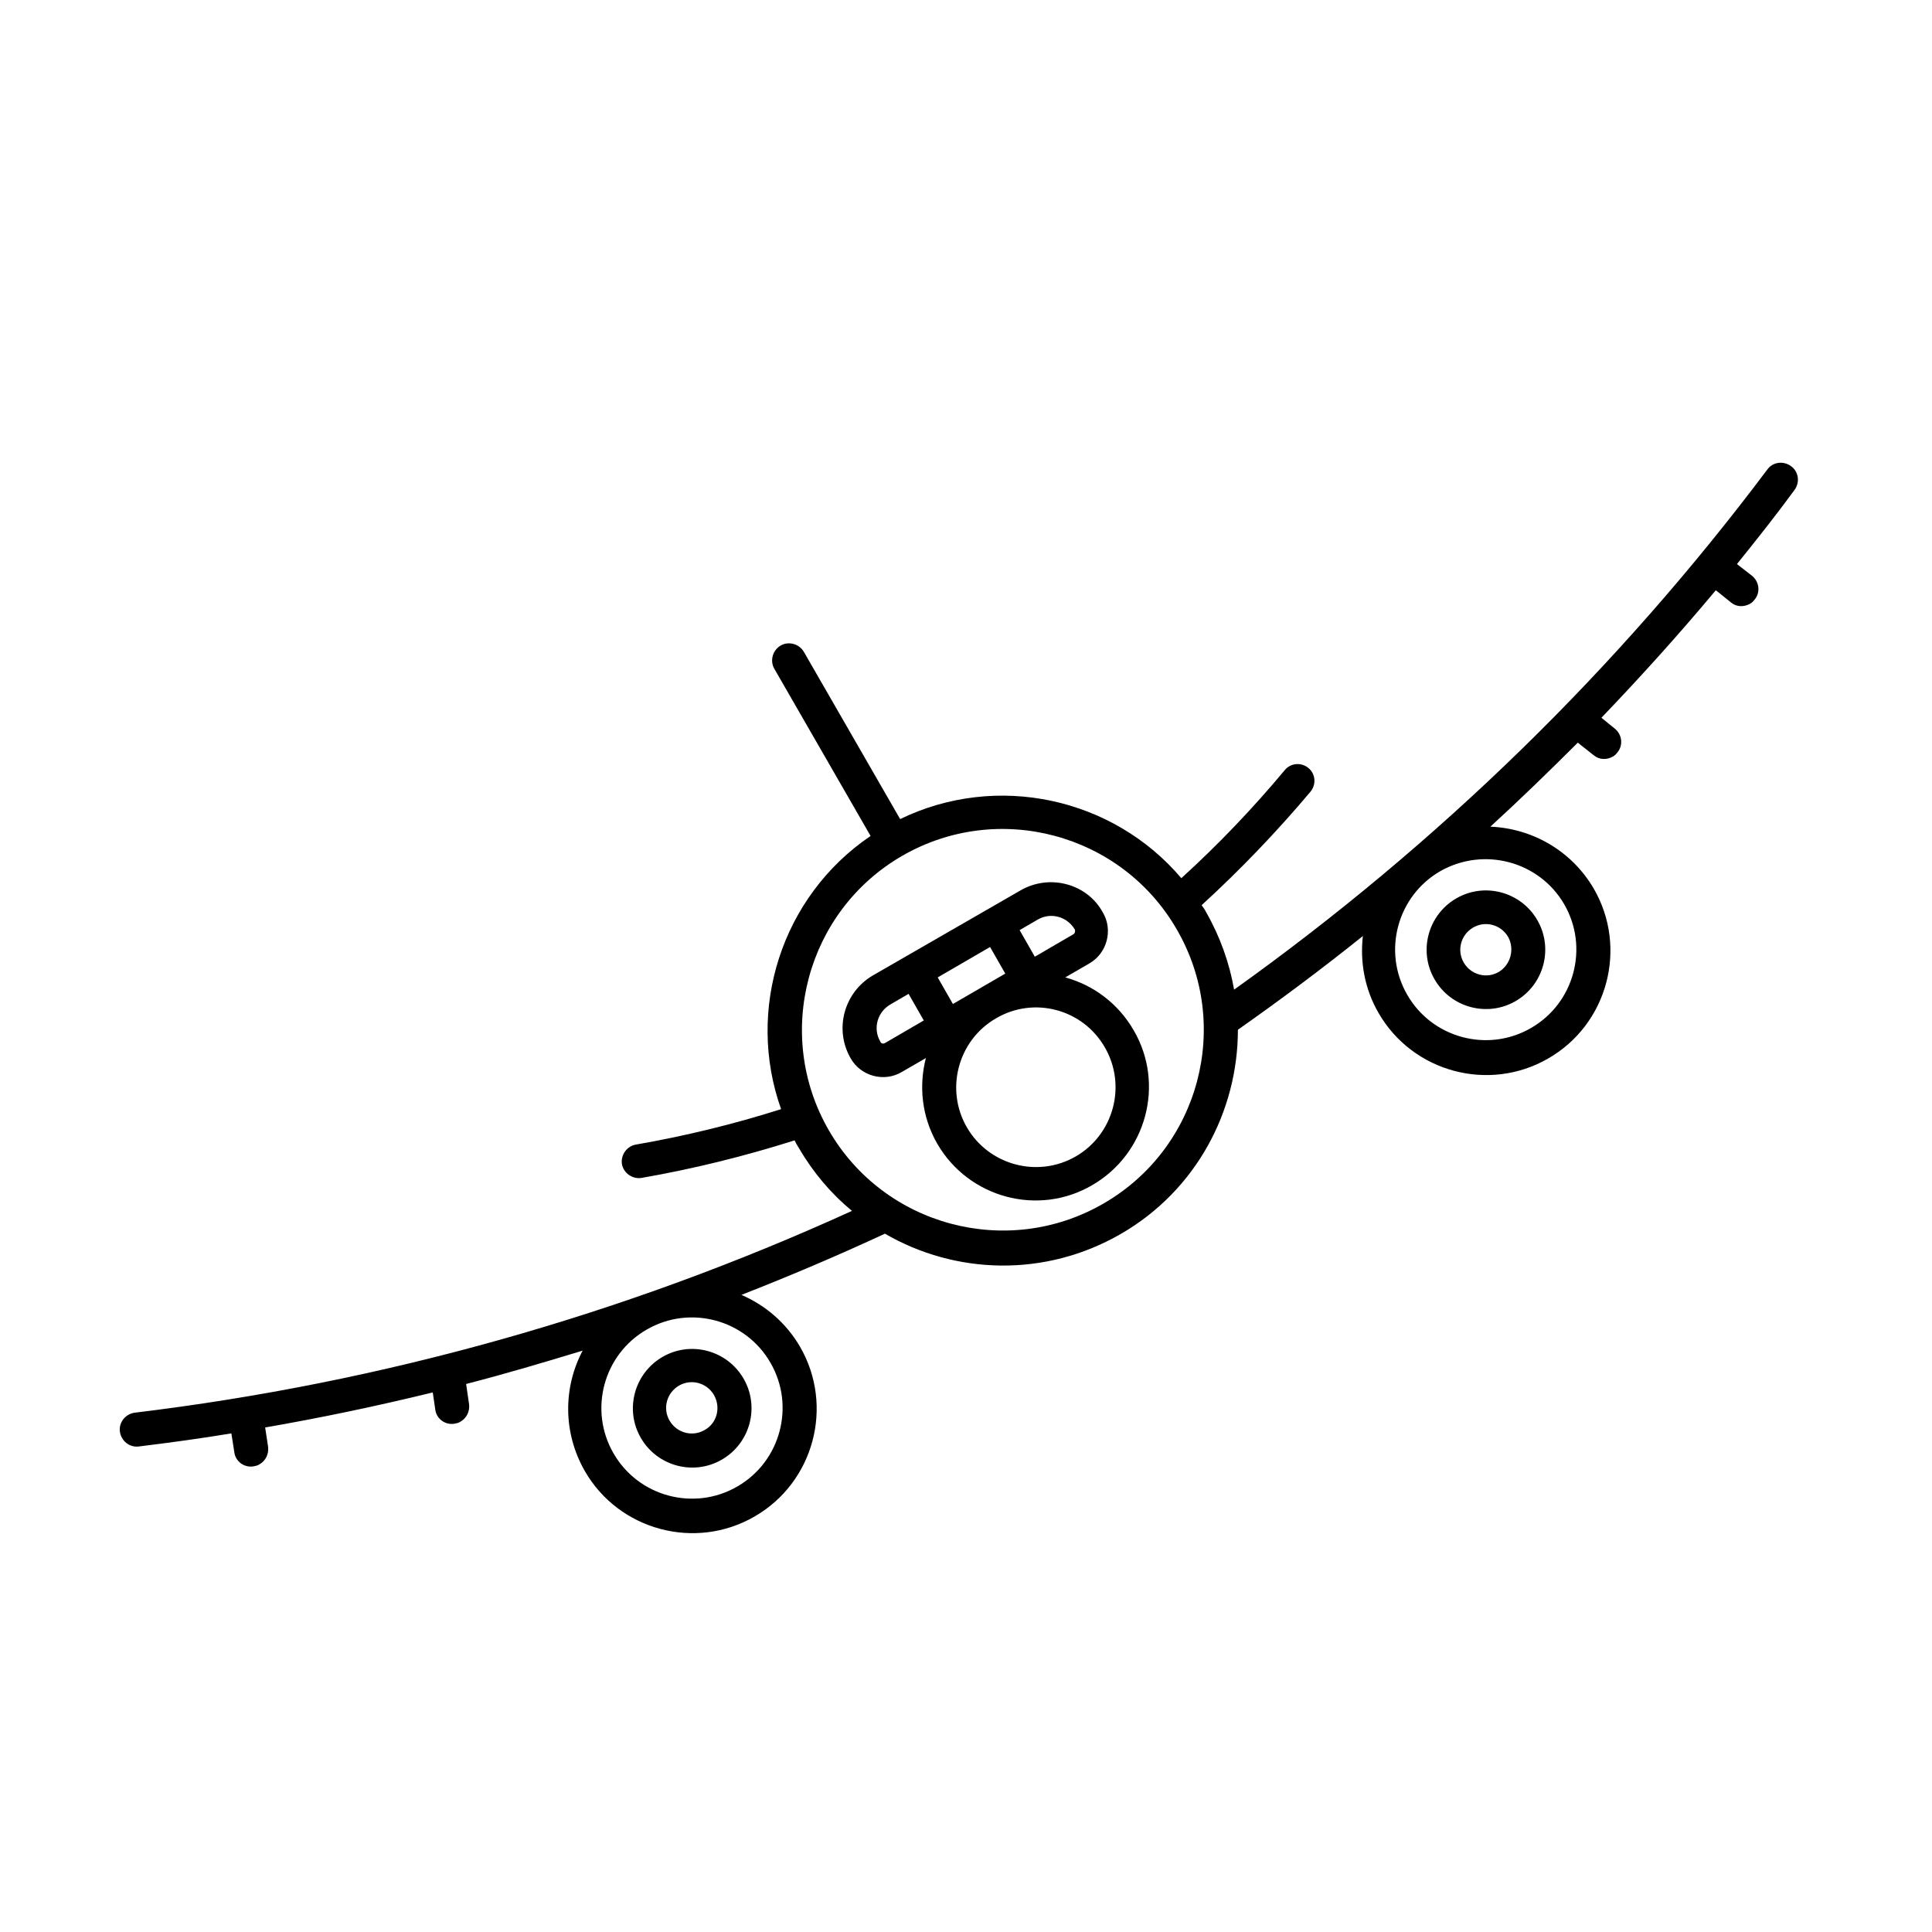 <svg xmlns="http://www.w3.org/2000/svg" viewBox="0 0 457.6 457.6">
	<path d="M241.7,210.9L206.8,231c-6.9,4-9.3,12.8-5.3,19.7c2.4,4.2,7.9,5.7,12.1,3.2l5.7-3.3c-1.7,6.6-1,13.9,2.7,20.3
		c7.4,12.8,23.9,17.3,36.7,9.8c12.8-7.4,17.3-23.9,9.8-36.7c-3.7-6.4-9.6-10.7-16.2-12.5l5.7-3.3c4.2-2.4,5.7-7.9,3.2-12.1
		C257.5,209.3,248.6,206.9,241.7,210.9z M225.7,237.8l-3.6-6.3l12.4-7.2l3.6,6.3L225.7,237.8z M208.5,246.7c-1.8-3.1-0.7-7,2.4-8.8
		l4.3-2.5l3.6,6.3l-9.1,5.3C209.2,247.3,208.7,247.2,208.5,246.7z M261.7,248.1c5.2,9,2.1,20.6-6.9,25.8c-9,5.2-20.6,2.1-25.8-6.9
		c-5.2-9-2.1-20.6,6.9-25.8C244.9,235.9,256.5,239,261.7,248.1z M254.2,221.3l-9.1,5.3l-3.6-6.3l4.3-2.5c3.1-1.8,7-0.7,8.8,2.4
		C254.7,220.6,254.6,221.1,254.2,221.3z"/>
	<path d="M156.9,321.4c-6.7,3.9-9,12.5-5.1,19.2c3.9,6.7,12.5,9,19.2,5.1c6.7-3.9,9-12.5,5.1-19.2
		C172.2,319.8,163.6,317.5,156.9,321.4z M166.9,338.7c-2.9,1.7-6.6,0.7-8.3-2.2c-1.7-2.9-0.7-6.6,2.2-8.3c2.9-1.7,6.6-0.7,8.3,2.2
		C170.8,333.4,169.8,337.1,166.9,338.7z"/>
	<path d="M424.2,110.4c-1.8-1.3-4.3-1-5.6,0.8c-35.5,47.3-78,88.7-126.3,123.2c-1.1-6.3-3.3-12.5-6.6-18.3c-0.3-0.6-0.7-1.2-1.1-1.7
		c9.2-8.4,17.9-17.5,25.8-26.9c1.4-1.7,1.2-4.2-0.5-5.6c-1.7-1.4-4.2-1.2-5.6,0.5c-7.5,9-15.7,17.6-24.5,25.6
		c-16.2-19.1-43.7-25.1-66.6-14l-22.8-39.6c-1.1-1.9-3.6-2.6-5.5-1.5c-1.9,1.1-2.6,3.6-1.5,5.5l22.8,39.6
		c-21.1,14.3-29.6,41.1-21.2,64.7c-11.3,3.6-22.9,6.4-34.4,8.4c-2.2,0.4-3.6,2.5-3.3,4.6c0.4,2.2,2.5,3.6,4.6,3.3
		c12.1-2.1,24.3-5.1,36.3-8.9c0.3,0.6,0.6,1.2,1,1.8c3.4,5.8,7.6,10.8,12.6,14.9c-54,24.6-111.1,40.7-169.9,47.8
		c-2.2,0.3-3.8,2.3-3.5,4.5c0.3,2.2,2.3,3.8,4.5,3.5c7.3-0.9,14.7-1.9,21.9-3.1l0.7,4.5c0.3,2.2,2.4,3.7,4.6,3.3
		c0.5-0.1,1-0.2,1.4-0.5c1.4-0.8,2.2-2.4,2-4.1l-0.7-4.6c13.3-2.3,26.6-5.1,39.7-8.3l0.6,4.1c0.3,2.2,2.4,3.7,4.6,3.3
		c0.5-0.1,1-0.2,1.4-0.5c1.4-0.8,2.2-2.4,2-4.1l-0.7-4.8c9.3-2.4,18.4-5.1,27.6-7.9c-4.6,8.7-4.7,19.4,0.5,28.5
		c8.1,14.1,26.2,18.9,40.2,10.8c14.1-8.1,18.9-26.2,10.8-40.2c-3.3-5.7-8.3-9.9-13.9-12.3c11.5-4.5,22.8-9.3,34-14.5
		c16.7,9.7,37.9,10.4,55.8,0.1c17.9-10.3,27.8-29.1,27.8-48.4c10.1-7.1,20-14.5,29.6-22.2c-0.7,6.1,0.4,12.5,3.7,18.2
		c8.1,14.1,26.2,18.9,40.2,10.8c14.1-8.1,18.9-26.2,10.8-40.2c-5.3-9.1-14.7-14.3-24.5-14.7c7.1-6.5,13.9-13.1,20.7-19.9l3.8,3
		c1.3,1.1,3.1,1.1,4.5,0.3c0.4-0.2,0.8-0.6,1.1-1c1.4-1.7,1.1-4.2-0.6-5.6l-3.2-2.6c9.4-9.8,18.4-19.8,27.1-30.2l3.6,2.9
		c1.3,1.1,3.1,1.1,4.5,0.3c0.4-0.2,0.8-0.6,1.1-1c1.4-1.7,1.1-4.2-0.6-5.6l-3.6-2.8c4.6-5.7,9.2-11.5,13.6-17.5
		C426.4,114.2,426,111.7,424.2,110.4z M174.6,352.1c-10.2,5.9-23.4,2.4-29.3-7.9c-5.9-10.2-2.4-23.4,7.9-29.3
		c10.2-5.9,23.4-2.4,29.3,7.9C188.4,333,184.9,346.2,174.6,352.1z M261.3,285.1c-22.7,13.1-51.9,5.3-65-17.4
		c-13.1-22.7-5.3-51.9,17.4-65c22.7-13.1,51.9-5.3,65,17.4C291.9,242.8,284.1,272,261.3,285.1z M370.5,214.2
		c5.9,10.2,2.4,23.4-7.9,29.3c-10.2,5.9-23.4,2.4-29.3-7.9c-5.9-10.2-2.4-23.4,7.9-29.3C351.5,200.5,364.6,204,370.5,214.2z"/>
	<path d="M344.9,212.8c-6.7,3.9-9,12.5-5.1,19.2c3.9,6.7,12.5,9,19.2,5.1c6.7-3.9,9-12.5,5.1-19.2
		C360.2,211.2,351.6,208.9,344.9,212.8z M355,230.2c-2.9,1.7-6.6,0.7-8.3-2.2c-1.7-2.9-0.7-6.6,2.2-8.3c2.9-1.7,6.6-0.7,8.3,2.2
		C358.8,224.8,357.8,228.5,355,230.2z"/>
</svg>
